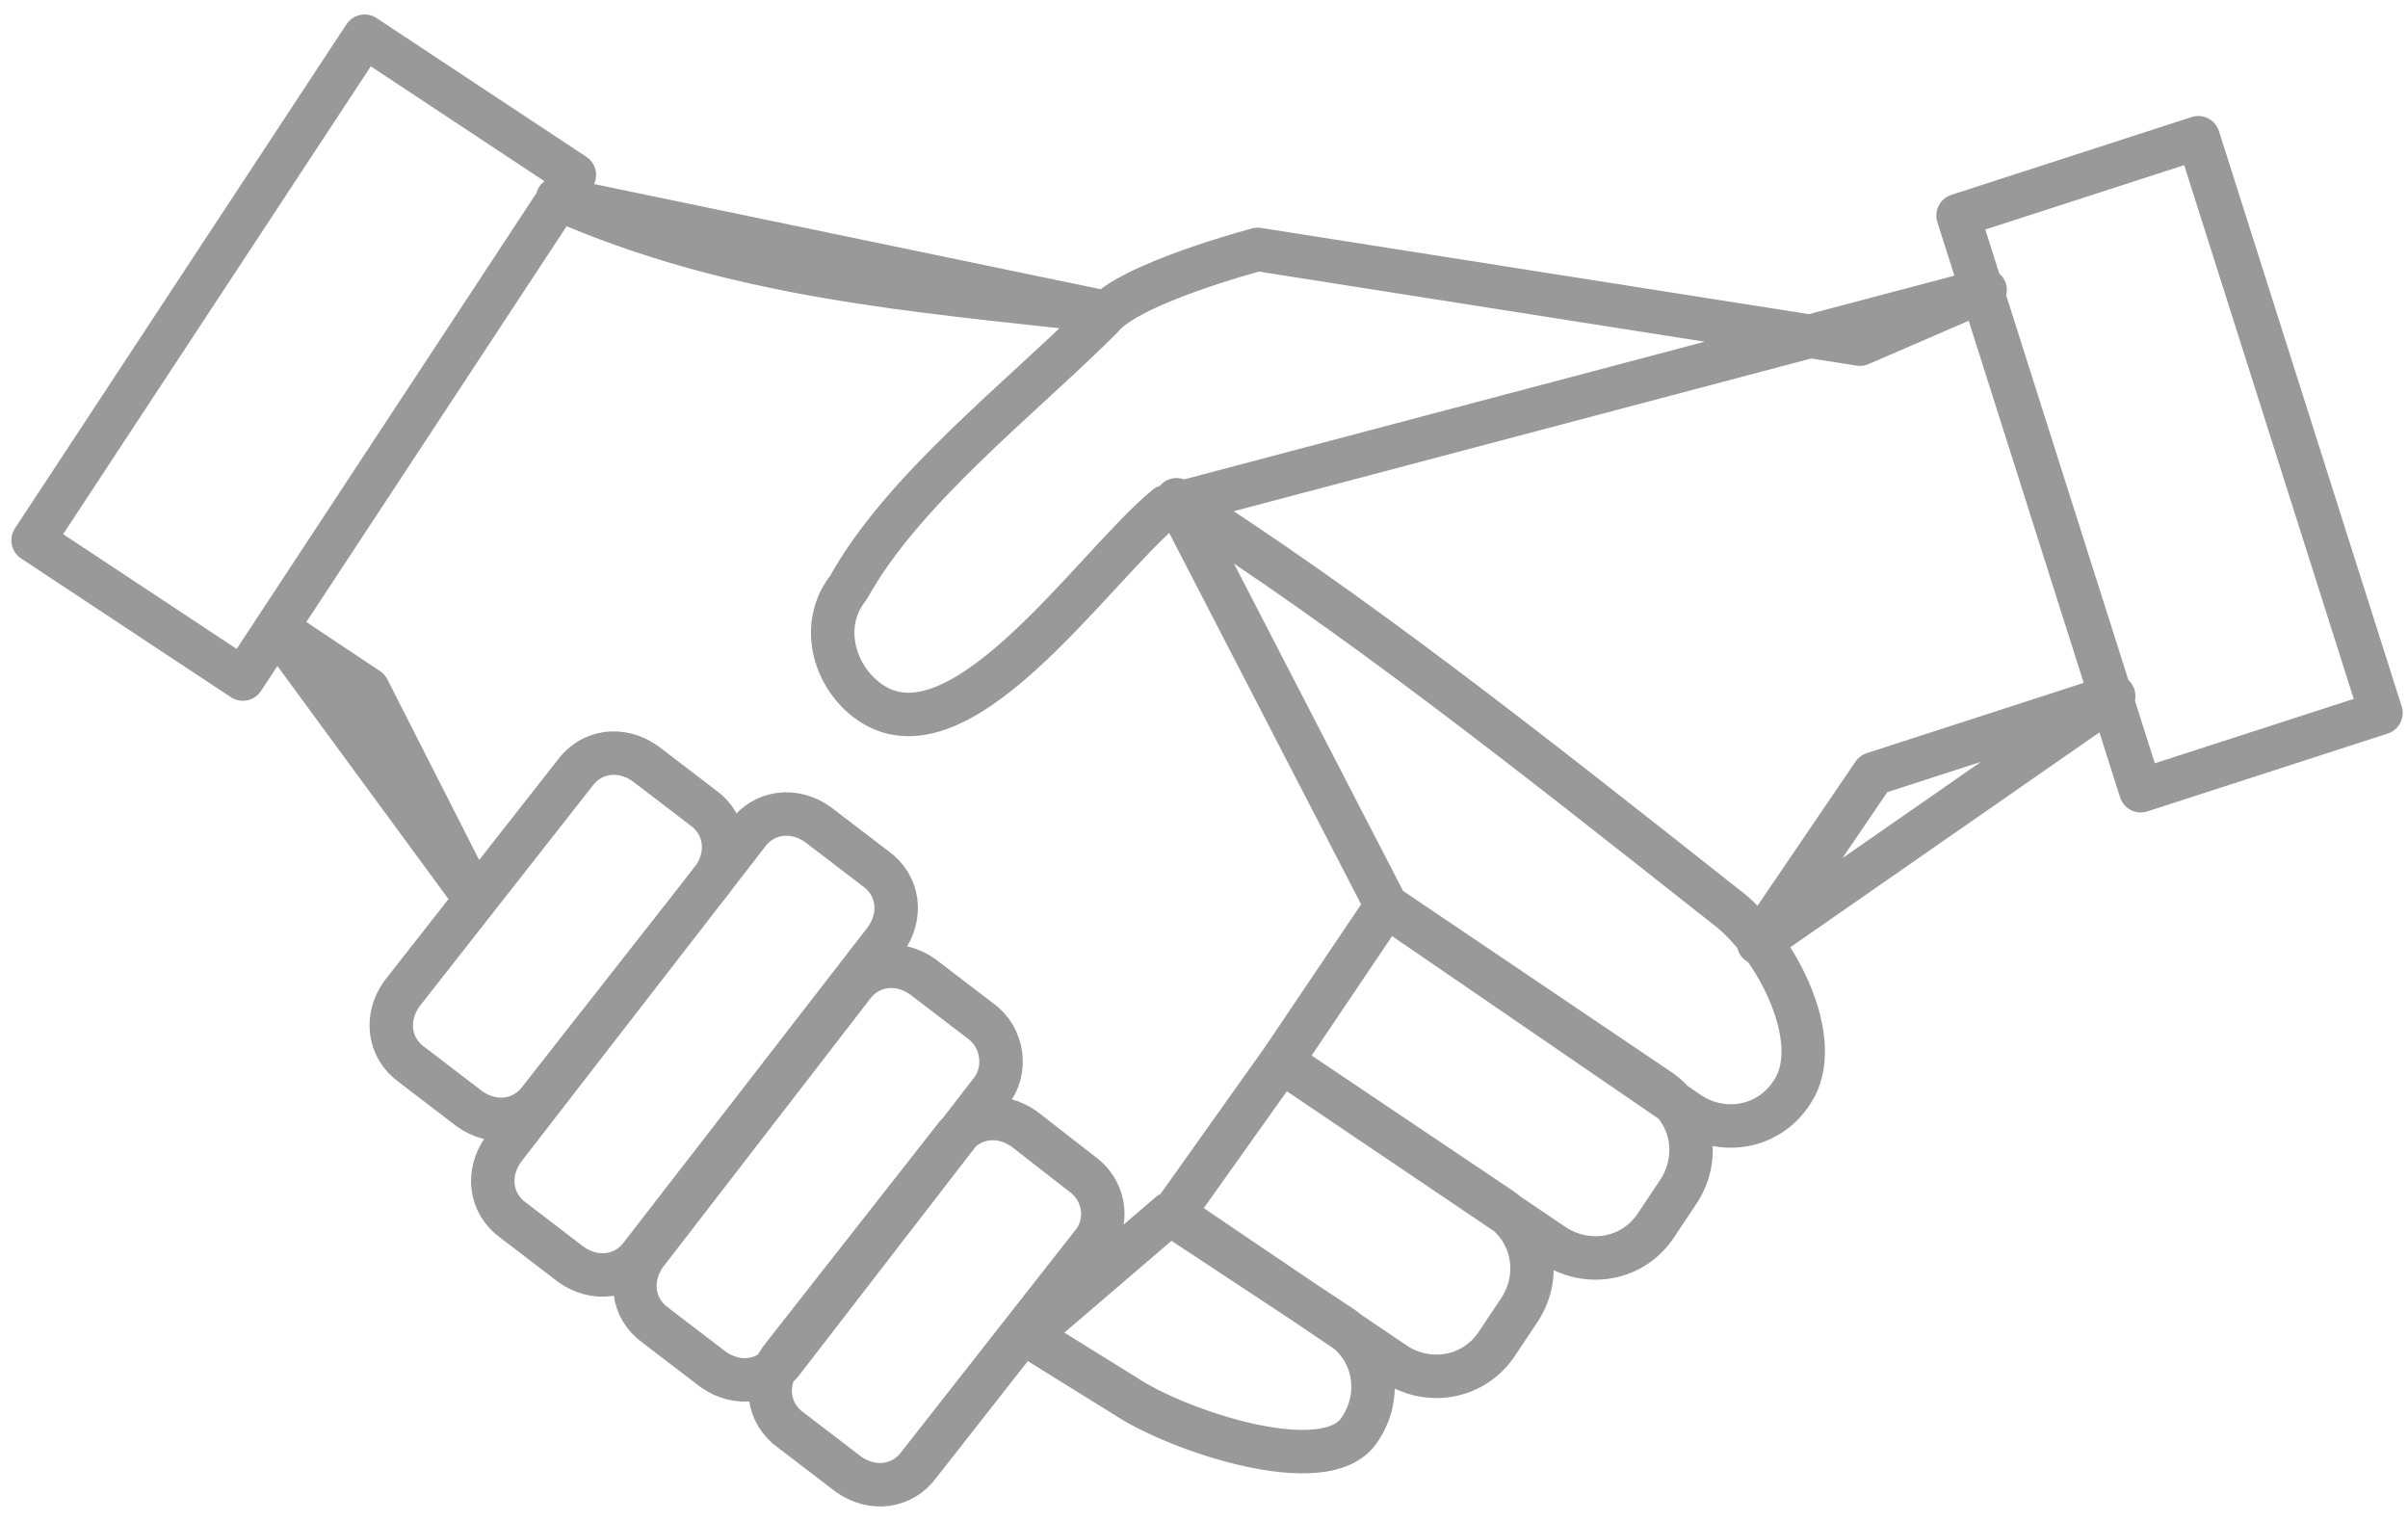 <svg width="133" height="84" viewBox="0 0 133 84" fill="none" xmlns="http://www.w3.org/2000/svg">
<path d="M48.915 51.893L35.461 69.271C34.527 70.58 32.846 70.766 31.537 69.832L28.36 67.403C27.052 66.469 26.866 64.788 27.799 63.479L41.253 46.102C42.187 44.793 43.869 44.606 45.177 45.541L48.354 47.969C49.662 48.903 49.849 50.585 48.915 51.893V51.893ZM38.824 44.606L35.648 42.177C34.339 41.243 32.657 41.43 31.724 42.738L22.194 54.884C21.26 56.192 21.447 57.874 22.755 58.808L25.932 61.237C27.24 62.171 28.922 61.984 29.856 60.675L39.385 48.53C40.319 47.222 40.133 45.54 38.824 44.606V44.606ZM54.147 56.379L50.971 53.95C49.662 53.016 47.981 53.202 47.047 54.511L35.649 69.273C34.715 70.581 34.902 72.263 36.21 73.197L39.387 75.626C40.695 76.56 42.377 76.373 43.311 75.065L54.708 60.303C55.642 59.181 55.454 57.312 54.147 56.379V56.379ZM59.939 64.974L56.576 62.357C55.268 61.423 53.586 61.61 52.652 62.918L43.123 75.063C42.189 76.372 42.375 78.053 43.684 78.987L46.86 81.416C48.169 82.35 49.85 82.164 50.784 80.855L60.314 68.71C61.248 67.59 61.06 65.908 59.939 64.974L59.939 64.974ZM70.778 58.621L85.726 68.712C87.594 70.02 90.211 69.646 91.518 67.591L92.639 65.91C93.947 64.042 93.573 61.425 91.518 60.118L76.57 50.027L70.778 58.621ZM76.57 50.026L93.2 61.423C95.068 62.731 97.685 62.357 98.992 60.303C100.86 57.499 98.058 52.081 95.254 50.025C83.668 40.869 74.887 33.956 64.983 27.602L76.57 50.026ZM64.797 67.028L76.942 75.249C78.81 76.557 81.427 76.183 82.734 74.128L83.854 72.447C85.163 70.579 84.788 67.962 82.734 66.655L70.777 58.62L64.797 67.028ZM56.762 73.755L62.181 77.118C64.985 78.986 73.206 81.79 75.074 78.986C76.382 77.118 76.008 74.501 73.953 73.194L64.61 67.028L56.762 73.755ZM30.789 10.97C40.505 15.267 50.409 16.015 60.499 17.137L30.789 10.97ZM26.118 49.463L20.326 38.064L15.281 34.701L26.118 49.463ZM109.644 16.017L102.73 19.007L69.469 13.774C69.469 13.774 62.369 15.642 60.874 17.512C56.389 21.997 49.849 27.041 46.859 32.46C45.364 34.328 45.925 36.946 47.606 38.441C52.651 42.926 60.312 31.34 64.423 27.977L109.644 16.017ZM116.745 38.439L103.478 42.736L97.124 52.079L116.745 38.439ZM121.416 7.607L108.149 11.904L118.239 43.67L131.507 39.373L121.416 7.607ZM31.724 9.662L20.139 2L1.827 29.842L13.413 37.503L31.724 9.662Z" stroke="#999999" stroke-width="2.4" stroke-miterlimit="10" stroke-linecap="round" stroke-linejoin="round"/>
</svg>

